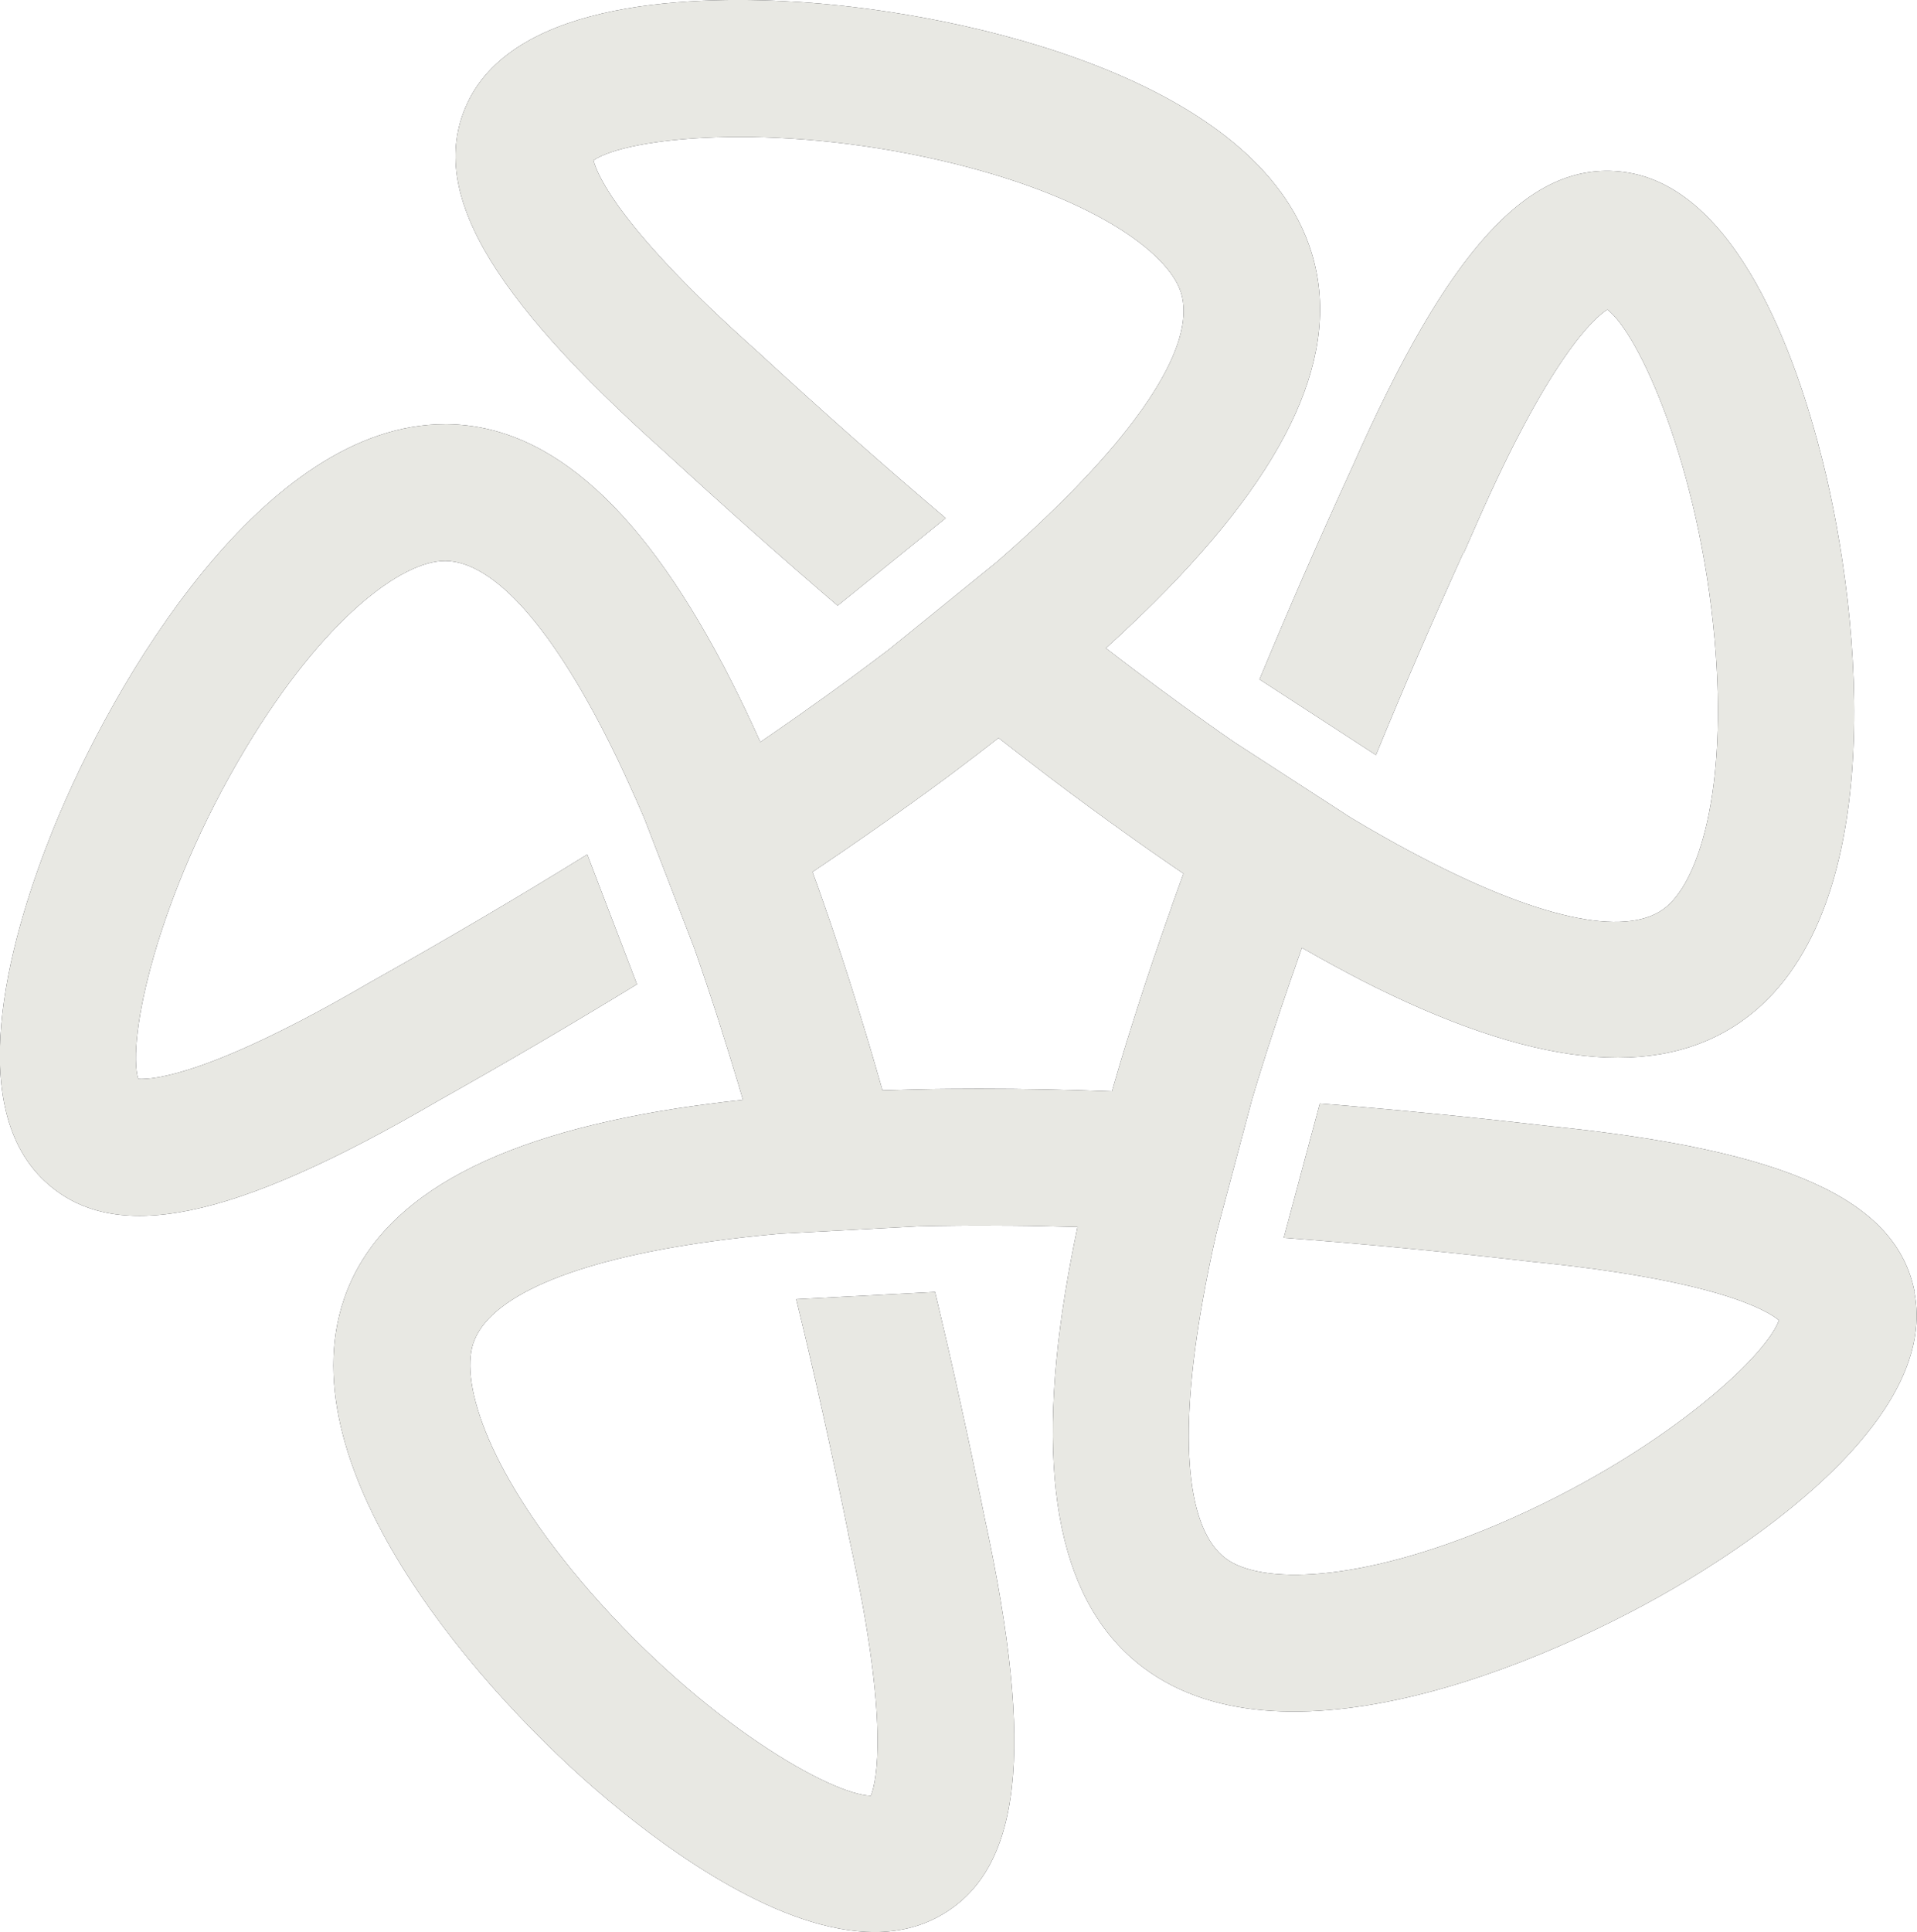 <?xml version="1.0" encoding="UTF-8"?>
<svg id="Layer_1" data-name="Layer 1" xmlns="http://www.w3.org/2000/svg" viewBox="0 0 29.186 29.409">
  <defs>
    <style>
      .cls-1 {
        fill: #17171c;
      }

      .cls-1, .cls-2 {
        stroke-width: 0px;
      }

      .cls-2 {
        fill: #e8e8e3;
      }
    </style>
  </defs>
  <path class="cls-1" d="M29.152,19.673c-.273-1.41-1.936-2.166-5.564-2.532-1.203-.14-2.371-.255-3.494-.344l-.549,2.044c1.182.089,2.451.21,3.81.368l.015.001c2.756.277,3.527.732,3.714.886-.204.575-1.843,2.07-4.277,3.106-2.132.907-3.619.914-4.145.52-.575-.43-.745-1.75-.344-3.963.025-.141.053-.286.083-.435.036-.18.076-.364.119-.553l.546-2.049c.051-.173.105-.348.162-.528.044-.141.09-.285.138-.43.044-.136.089-.273.136-.413.047-.139.095-.281.145-.425.057-.164.115-.331.175-.499.168.096.333.189.496.277.131.071.262.14.39.207,2.605,1.337,4.52,1.542,5.809.633,2.26-1.592,1.838-6.113,1.231-8.533-.388-1.55-1.298-4.18-3.039-4.395-1.422-.176-2.655,1.167-4.12,4.491l-.005.01c-.506,1.104-.977,2.182-1.408,3.224l1.773,1.152c.396-.967.839-1.992,1.328-3.074l.009-.002.197-.447c1.115-2.534,1.785-3.128,1.989-3.258.485.371,1.4,2.392,1.633,5.027.204,2.309-.248,3.725-.786,4.104-.587.414-1.895.166-3.876-.898-.126-.067-.255-.138-.388-.214-.159-.089-.322-.184-.488-.284l-1.78-1.153c-.149-.103-.3-.209-.453-.319-.122-.085-.244-.174-.368-.264-.115-.083-.231-.169-.348-.255-.119-.089-.239-.179-.36-.269-.139-.105-.279-.211-.421-.321.143-.129.283-.258.416-.387.11-.103.215-.206.318-.308,2.076-2.063,2.863-3.821,2.397-5.327C19.153,1.202,14.723.207,12.235.035c-1.594-.11-4.376-.056-5.119,1.533-.608,1.3.292,2.891,3.013,5.319.89.82,1.769,1.6,2.624,2.332l1.645-1.332c-.904-.766-1.86-1.61-2.866-2.536l-.012-.011c-2.066-1.843-2.423-2.663-2.484-2.899.504-.346,2.708-.591,5.285.001,2.258.52,3.465,1.387,3.66,2.015.212.687-.426,1.854-2.051,3.409-.104.1-.211.2-.323.303-.135.123-.275.249-.422.377l-1.646,1.336c-.145.11-.292.221-.444.333-.118.089-.24.177-.364.267-.115.083-.232.168-.353.252-.12.087-.242.173-.367.26-.142.1-.287.2-.435.301-.079-.176-.158-.348-.238-.515-.065-.136-.129-.267-.195-.396-1.321-2.613-2.749-3.904-4.326-3.927h-.043c-2.746,0-5.042,3.877-5.97,6.179-.597,1.482-1.406,4.145-.124,5.342,1.049.98,2.84.616,5.99-1.221,1.055-.593,2.068-1.187,3.028-1.775l-.757-1.976c-1.008.623-2.106,1.272-3.299,1.942l-.014.008c-2.392,1.395-3.282,1.482-3.524,1.466-.173-.586.274-2.758,1.634-5.027,1.186-1.977,2.377-2.857,3.037-2.857h.011c.718.011,1.632.979,2.609,3.004.062.129.125.263.187.401.077.166.152.34.229.518l.762,1.978c.06.171.119.346.18.525.047.14.094.284.142.429.043.135.088.273.13.412.045.141.09.284.134.429.051.166.102.335.152.507-.193.021-.381.043-.564.068-.149.019-.296.041-.438.062-2.893.449-4.561,1.408-5.071,2.901-.893,2.618,2.106,6.026,4.019,7.627.981.822,2.644,2.01,4.057,2.01.348,0,.681-.072.986-.241,1.255-.693,1.462-2.508.691-6.065v-.001c-.24-1.189-.492-2.339-.755-3.436l-2.114.11c.271,1.104.536,2.292.794,3.57v.009l.037.173c.588,2.706.394,3.579.306,3.806-.611-.016-2.539-1.114-4.276-3.108-1.522-1.748-1.989-3.159-1.776-3.782.231-.68,1.435-1.25,3.663-1.553.142-.02.289-.037.439-.055.182-.021.369-.039.563-.057l2.117-.113c.181-.004.365-.008.553-.009h.001c.149-.002.3-.002.453-.002.141,0,.285.001.43.002.148.001.298.003.45.007.174.003.35.007.529.012-.039.189-.077.375-.11.556-.027.148-.053.294-.076.436-.468,2.89-.071,4.774,1.192,5.719,2.213,1.657,6.382-.141,8.495-1.465,1.354-.848,3.575-2.527,3.241-4.249ZM17.838,13.803c-.051.142-.101.283-.149.423-.17.49-.327.964-.47,1.423-.047.146-.091.289-.134.432-.012.038-.023.078-.035.116-.042.14-.082.278-.122.415-.182-.007-.361-.013-.54-.018-.151-.004-.301-.008-.449-.011-.353-.007-.697-.01-1.032-.01-.154,0-.307.001-.457.002-.153.001-.303.003-.452.007-.044.001-.088.002-.13.003-.146.003-.289.008-.432.012-.05-.175-.1-.347-.15-.518-.043-.145-.085-.288-.129-.43-.149-.493-.3-.966-.452-1.419-.048-.145-.096-.287-.146-.427-.014-.042-.028-.083-.043-.124-.048-.137-.096-.273-.146-.406.151-.102.3-.203.447-.303.125-.085.248-.17.369-.255.423-.294.827-.584,1.211-.868.123-.091.242-.181.36-.271.035-.026.069-.053.104-.079.115-.089.229-.176.342-.264.143.112.286.222.426.331.119.092.239.183.356.273.411.31.812.605,1.201.882.124.089.248.175.369.26.036.025.071.05.107.074.119.083.238.164.356.244-.062.171-.124.341-.183.508Z"/>
  <path class="cls-2" d="M29.152,19.673c-.273-1.41-1.936-2.166-5.564-2.532-1.203-.14-2.371-.255-3.494-.344l-.549,2.044c1.182.089,2.451.21,3.81.368l.015.001c2.756.277,3.527.732,3.714.886-.204.575-1.843,2.07-4.277,3.106-2.132.907-3.619.914-4.145.52-.575-.43-.745-1.75-.344-3.963.025-.141.053-.286.083-.435.036-.18.076-.364.119-.553l.546-2.049c.051-.173.105-.348.162-.528.044-.141.09-.285.138-.43.044-.136.089-.273.136-.413.047-.139.095-.281.145-.425.057-.164.115-.331.175-.499.168.096.333.189.496.277.131.071.262.14.39.207,2.605,1.337,4.52,1.542,5.809.633,2.26-1.592,1.838-6.113,1.231-8.533-.388-1.55-1.298-4.18-3.039-4.395-1.422-.176-2.655,1.167-4.12,4.491l-.005.01c-.506,1.104-.977,2.182-1.408,3.224l1.773,1.152c.396-.967.839-1.992,1.328-3.074l.009-.002.197-.447c1.115-2.534,1.785-3.128,1.989-3.258.485.371,1.4,2.392,1.633,5.027.204,2.309-.248,3.725-.786,4.104-.587.414-1.895.166-3.876-.898-.126-.067-.255-.138-.388-.214-.159-.089-.322-.184-.488-.284l-1.78-1.153c-.149-.103-.3-.209-.453-.319-.122-.085-.244-.174-.368-.264-.115-.083-.231-.169-.348-.255-.119-.089-.239-.179-.36-.269-.139-.105-.279-.211-.421-.321.143-.129.283-.258.416-.387.11-.103.215-.206.318-.308,2.076-2.063,2.863-3.821,2.397-5.327C19.153,1.202,14.723.207,12.235.035c-1.594-.11-4.376-.056-5.119,1.533-.608,1.3.292,2.891,3.013,5.319.89.82,1.769,1.6,2.624,2.332l1.645-1.332c-.904-.766-1.86-1.61-2.866-2.536l-.012-.011c-2.066-1.843-2.423-2.663-2.484-2.899.504-.346,2.708-.591,5.285.001,2.258.52,3.465,1.387,3.66,2.015.212.687-.426,1.854-2.051,3.409-.104.1-.211.2-.323.303-.135.123-.275.249-.422.377l-1.646,1.336c-.145.11-.292.221-.444.333-.118.089-.24.177-.364.267-.115.083-.232.168-.353.252-.12.087-.242.173-.367.26-.142.1-.287.2-.435.301-.079-.176-.158-.348-.238-.515-.065-.136-.129-.267-.195-.396-1.321-2.613-2.749-3.904-4.326-3.927h-.043c-2.746,0-5.042,3.877-5.97,6.179-.597,1.482-1.406,4.145-.124,5.342,1.049.98,2.84.616,5.99-1.221,1.055-.593,2.068-1.187,3.028-1.775l-.757-1.976c-1.008.623-2.106,1.272-3.299,1.942l-.014.008c-2.392,1.395-3.282,1.482-3.524,1.466-.173-.586.274-2.758,1.634-5.027,1.186-1.977,2.377-2.857,3.037-2.857h.011c.718.011,1.632.979,2.609,3.004.062.129.125.263.187.401.077.166.152.34.229.518l.762,1.978c.06.171.119.346.18.525.047.14.094.284.142.429.043.135.088.273.13.412.045.141.09.284.134.429.051.166.102.335.152.507-.193.021-.381.043-.564.068-.149.019-.296.041-.438.062-2.893.449-4.561,1.408-5.071,2.901-.893,2.618,2.106,6.026,4.019,7.627.981.822,2.644,2.01,4.057,2.01.348,0,.681-.072.986-.241,1.255-.693,1.462-2.508.691-6.065v-.001c-.24-1.189-.492-2.339-.755-3.436l-2.114.11c.271,1.104.536,2.292.794,3.57v.009l.037.173c.588,2.706.394,3.579.306,3.806-.611-.016-2.539-1.114-4.276-3.108-1.522-1.748-1.989-3.159-1.776-3.782.231-.68,1.435-1.25,3.663-1.553.142-.02.289-.037.439-.055.182-.021.369-.039.563-.057l2.117-.113c.181-.004.365-.008.553-.009h.001c.149-.002.3-.002.453-.002.141,0,.285.001.43.002.148.001.298.003.45.007.174.003.35.007.529.012-.039.189-.077.375-.11.556-.027.148-.053.294-.076.436-.468,2.89-.071,4.774,1.192,5.719,2.213,1.657,6.382-.141,8.495-1.465,1.354-.848,3.575-2.527,3.241-4.249ZM17.838,13.803c-.051.142-.101.283-.149.423-.17.49-.327.964-.47,1.423-.047.146-.091.289-.134.432-.012.038-.023.078-.035.116-.042.14-.082.278-.122.415-.182-.007-.361-.013-.54-.018-.151-.004-.301-.008-.449-.011-.353-.007-.697-.01-1.032-.01-.154,0-.307.001-.457.002-.153.001-.303.003-.452.007-.044.001-.088.002-.13.003-.146.003-.289.008-.432.012-.05-.175-.1-.347-.15-.518-.043-.145-.085-.288-.129-.43-.149-.493-.3-.966-.452-1.419-.048-.145-.096-.287-.146-.427-.014-.042-.028-.083-.043-.124-.048-.137-.096-.273-.146-.406.151-.102.3-.203.447-.303.125-.085.248-.17.369-.255.423-.294.827-.584,1.211-.868.123-.091.242-.181.36-.271.035-.026.069-.053.104-.079.115-.089.229-.176.342-.264.143.112.286.222.426.331.119.092.239.183.356.273.411.31.812.605,1.201.882.124.089.248.175.369.26.036.025.071.05.107.074.119.083.238.164.356.244-.062.171-.124.341-.183.508Z"/>
</svg>